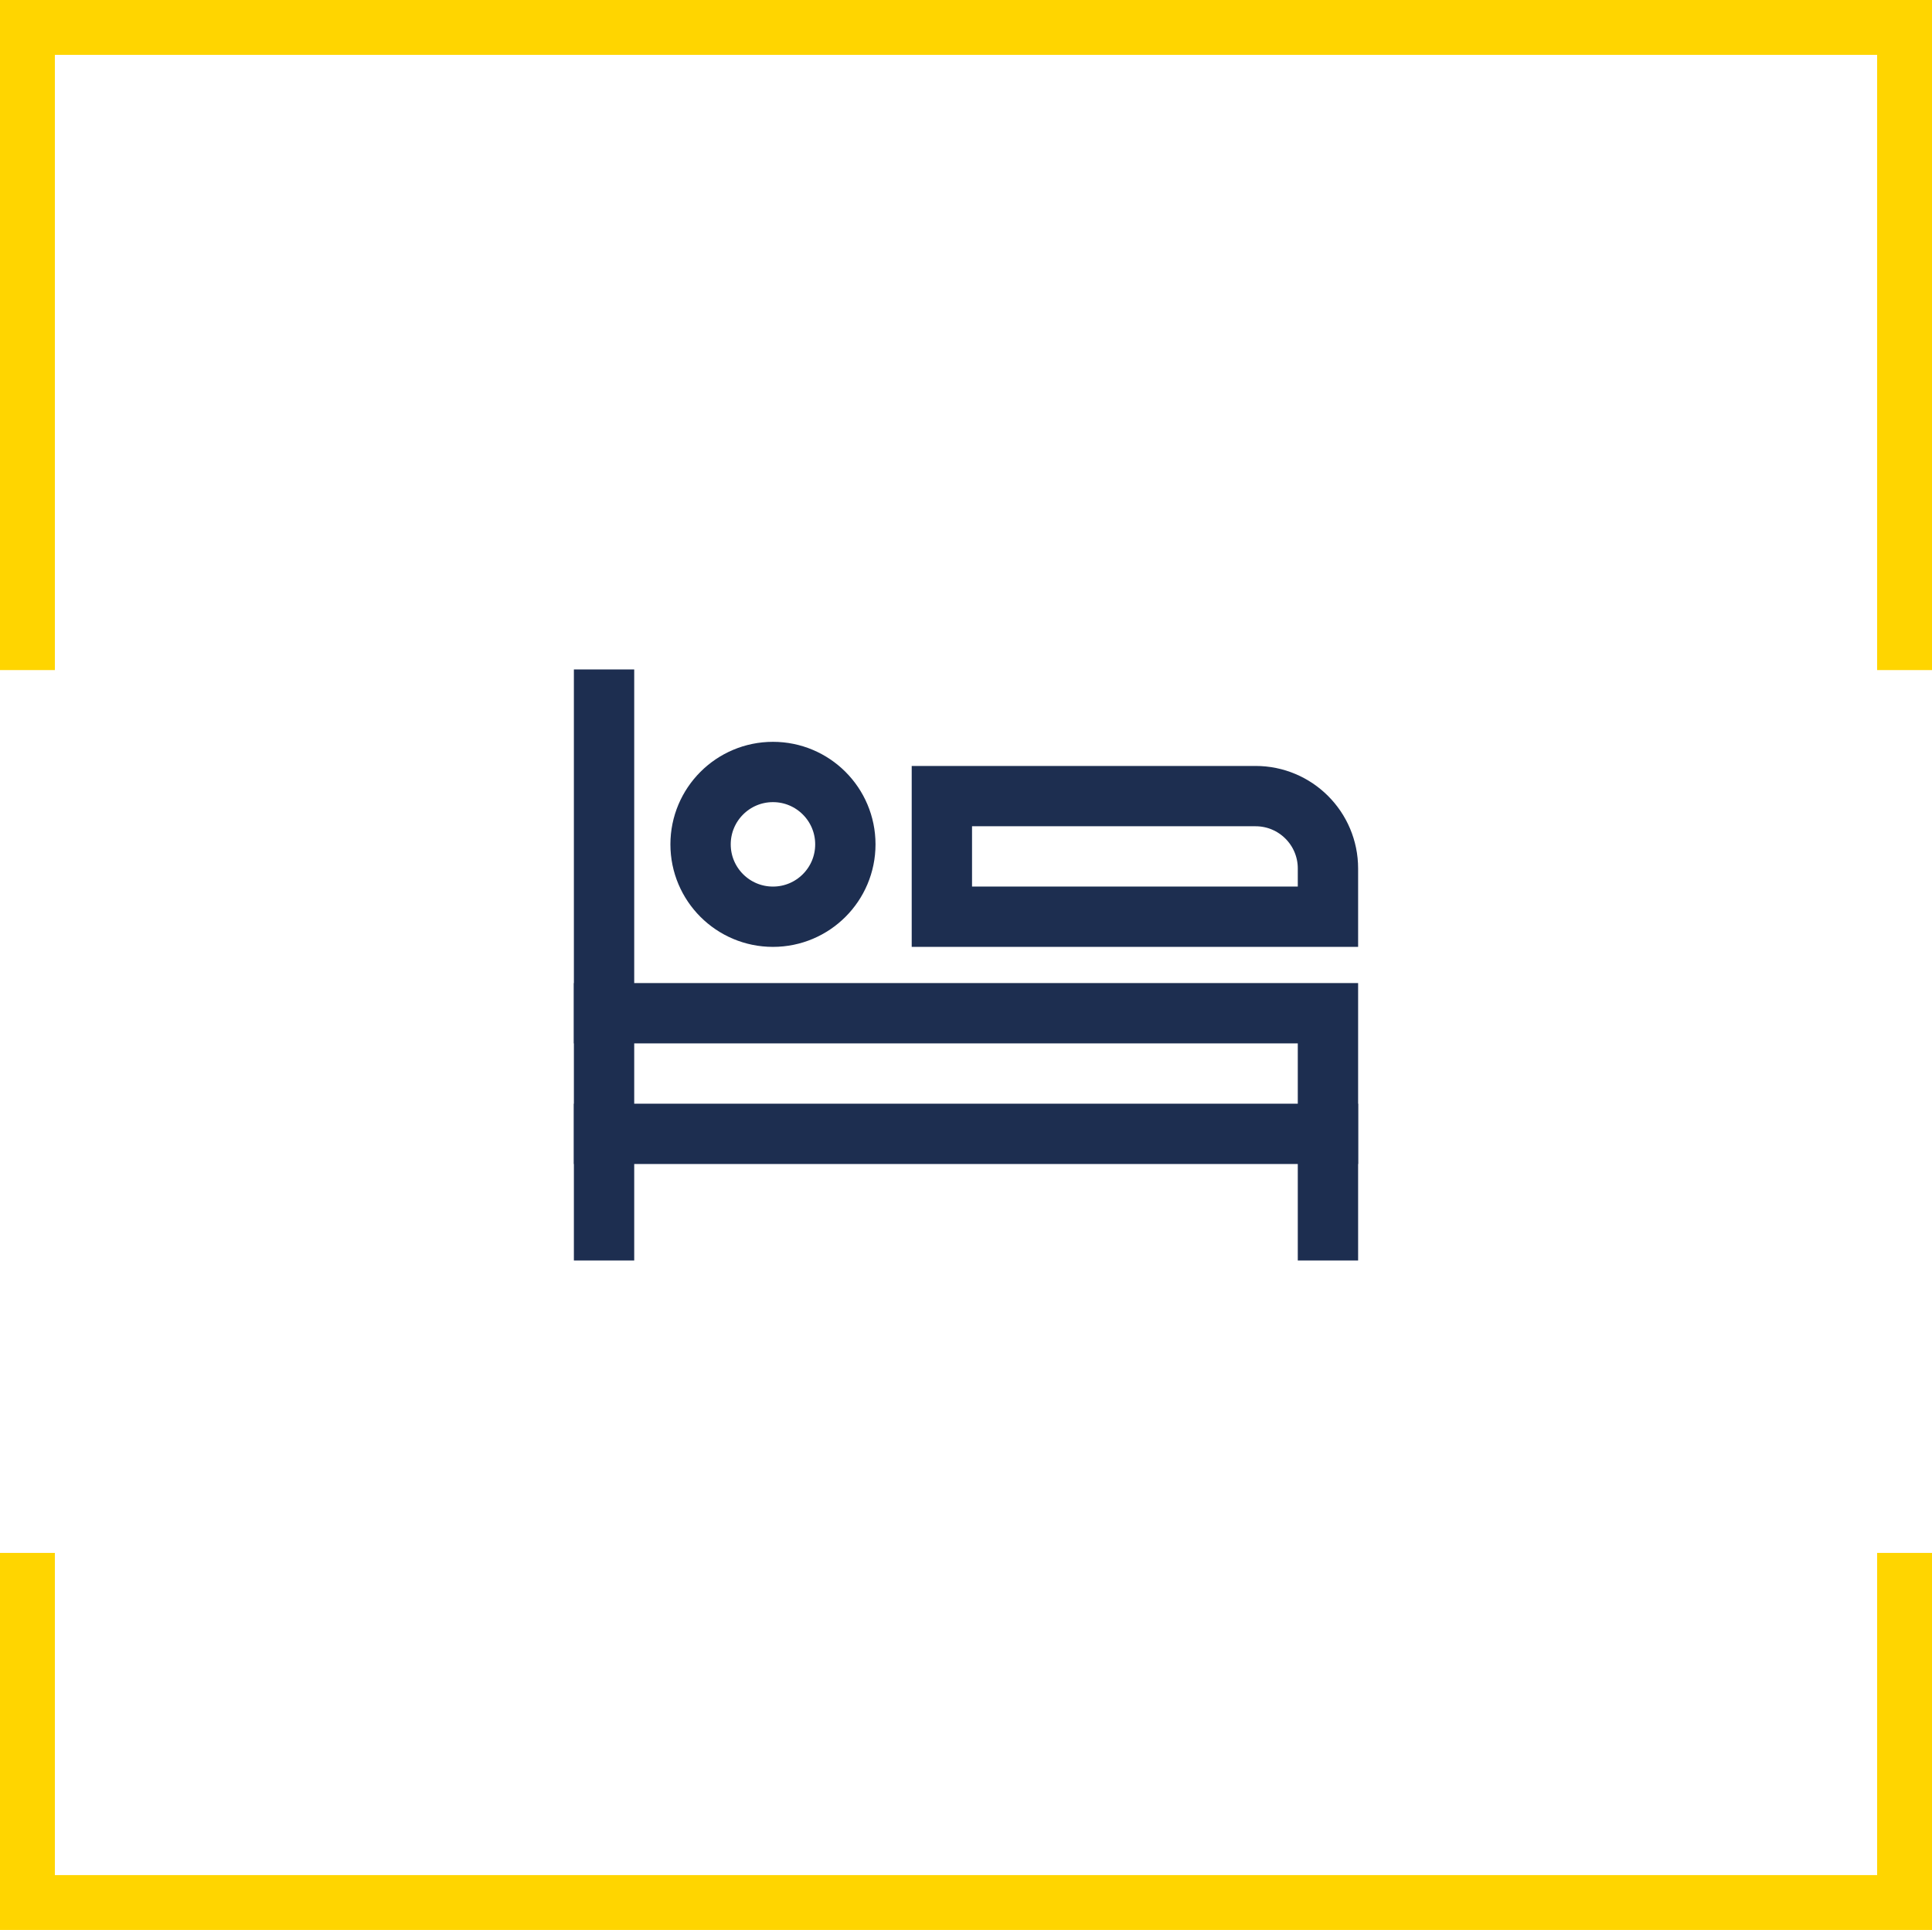 <?xml version="1.0" encoding="UTF-8"?><svg id="Ebene_1" xmlns="http://www.w3.org/2000/svg" width="80.066" height="80" viewBox="0 0 80.066 80"><polygon points="80.066 80 0 80 0 64.372 2.274 64.372 2.274 77.726 77.792 77.726 77.792 64.372 80.066 64.372 80.066 80" fill="#ffd500"/><polygon points="0 0 80.066 0 80.066 27.776 77.792 27.776 77.792 2.274 2.274 2.274 2.274 27.776 0 27.776 0 0" fill="#ffd500"/><line x1="25.033" y1="51" x2="25.033" y2="29" fill="none" stroke="#1d2e50" stroke-linecap="square" stroke-miterlimit="10" stroke-width="2.5"/><line x1="25.033" y1="47" x2="55.033" y2="47" fill="none" stroke="#1d2e50" stroke-linecap="square" stroke-miterlimit="10" stroke-width="2.5"/><polyline points="25.033 42 55.033 42 55.033 51" fill="none" stroke="#1d2e50" stroke-linecap="square" stroke-miterlimit="10" stroke-width="2.5"/><circle cx="32.033" cy="35" r="3" fill="none" stroke="#1d2e50" stroke-linecap="square" stroke-miterlimit="10" stroke-width="2.5"/><path d="m55.033,38h-16v-5h13c1.657,0,3,1.343,3,3v2Z" fill="none" stroke="#1d2e50" stroke-linecap="square" stroke-miterlimit="10" stroke-width="2.5"/></svg>